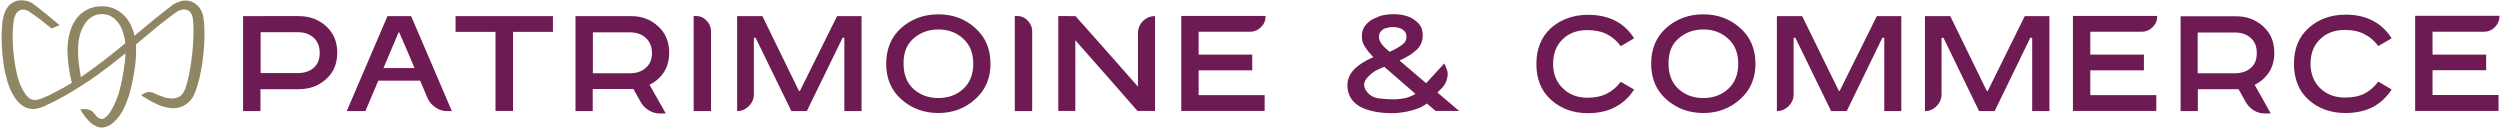 <svg version="1.2" xmlns="http://www.w3.org/2000/svg" viewBox="0 0 1553 80" width="1553" height="80"><defs><clipPath clipPathUnits="userSpaceOnUse" id="cp1"><path d="m127.04 0.17v79.07h-126.04v-79.07z"/></clipPath><clipPath clipPathUnits="userSpaceOnUse" id="cp2"><path d="m1552.56 8.83v61.7h-1401.53v-61.7z"/></clipPath></defs><style>.a{fill:#918663}.b{fill:#6e1b54}</style><g clip-path="url(#cp1)"><path fill-rule="evenodd" class="a" d="m126.3 34.2c-0.7 6.5-1.8 12.9-3.8 19.4q-0.4 1.2-0.8 2.4-0.2 0.6-0.5 1.2l-0.2 0.6-0.3 0.6c-0.7 1.8-1.8 3.5-3.3 4.9-1.5 1.5-3.4 2.6-5.3 3.2-1.9 0.7-3.9 0.8-5.8 0.7-1.9-0.2-3.6-0.6-5.3-1.1-0.9-0.3-1.7-0.6-2.5-0.9q-1.1-0.5-2.2-1.1c-1.5-0.7-3-1.5-4.4-2.3q-2.1-1.3-4.1-2.5v-0.1c0.4-0.3 3.5-3.2 7.3-1.6q1.7 0.8 3.3 1.5 1.1 0.4 2.2 0.8c0.7 0.3 1.3 0.5 2 0.7 1.3 0.3 2.7 0.5 4 0.6 1.3 0 2.5-0.2 3.6-0.6q1.6-0.6 2.7-1.8 1.1-1.2 1.9-3l0.2-0.5 0.1-0.5q0.2-0.5 0.4-1 0.4-1.1 0.7-2.2c0.8-2.9 1.4-5.9 1.9-8.9q0.8-4.6 1.3-9.3c0.3-3.1 0.6-6.2 0.7-9.3 0.1-3.1 0.2-6.2 0-9.2q0-1.1-0.2-2.2c0-0.7-0.1-1.3-0.2-1.9-0.3-1.2-0.8-2.2-1.3-3q-0.9-1.2-2.4-1.6c-1-0.4-2.2-0.4-3.3-0.1q-0.9 0.2-1.8 0.6-0.4 0.2-0.8 0.5c-0.2 0.1-0.3 0.2-0.4 0.3l-0.5 0.3c-1.3 0.9-2.6 1.8-3.8 2.8q-3.8 2.8-7.5 5.8c-4.5 3.7-9 7.5-13.5 11.3l0.1 1.5c0.1 0.9 0 1.8 0 2.7 0 0.8 0.1 1.7 0 2.6-0.1 1.7-0.2 3.4-0.4 5.1q-0.2 1.2-0.3 2.5-0.2 1.2-0.4 2.4-0.2 1.3-0.4 2.5-0.2 1.3-0.5 2.5c-0.6 3.3-1.4 6.6-2.4 9.9-1.1 3.2-2.3 6.5-4 9.6q-1.3 2.3-3 4.4c-1.2 1.4-2.6 2.8-4.2 3.9-0.9 0.6-1.8 1.1-2.9 1.4-1 0.4-2.2 0.6-3.5 0.5-1.2-0.1-2.3-0.5-3.2-1q-1.5-0.7-2.6-1.6c-1.5-1.3-2.7-2.7-3.8-4.1q-0.9-1.1-1.6-2.2c-0.5-0.7-0.9-1.5-1.4-2.2v-0.1c0.1 0 5.6-1.3 8.2 2q0.3 0.4 0.7 0.9 0.3 0.4 0.7 0.8c0.2 0.2 0.4 0.5 0.7 0.7 0.9 0.9 2 1.4 2.8 1.5 0.4 0 0.8 0 1.2-0.2 0.5-0.2 1-0.5 1.5-0.9 0.9-0.8 1.9-1.8 2.6-3 0.8-1.2 1.5-2.5 2.2-3.8 1.4-2.7 2.5-5.6 3.4-8.6 1.8-6 2.8-12.3 3.6-18.6 0.2-1.6 0.3-3.1 0.4-4.7q0.1-0.5 0.1-1-4.7 3.8-9.6 7.6c-10.1 7.8-20.8 14.9-32.2 21q-1.1 0.6-2.1 1.1-1.1 0.6-2.2 1.1l-2.2 1c-0.7 0.4-1.4 0.7-2.2 1.1-1.6 0.7-3.3 1.3-5.3 1.6-2 0.3-4.2 0-6.2-0.8-1.9-0.9-3.5-2.2-4.8-3.6-1.3-1.4-2.3-2.9-3.1-4.4-0.5-0.8-0.9-1.5-1.3-2.3q-0.5-1.3-1-2.5-1-2.4-1.6-4.9c-0.9-3.2-1.6-6.5-2-9.8q-0.8-4.9-1-9.8c-0.2-3.3-0.3-6.6-0.1-9.9q0.1-2.5 0.3-5 0.2-1.3 0.4-2.6l0.1-0.6 0.2-0.7c0.1-0.5 0.2-0.9 0.3-1.4q0.4-1.4 1.1-2.8c0.5-0.9 1-1.8 1.7-2.6 0.7-0.9 1.6-1.6 2.6-2.2 0.9-0.6 2-1 3.1-1.3 2.1-0.4 4.3-0.2 6.2 0.3q1.4 0.5 2.8 1.2 0.3 0.2 0.6 0.4l0.3 0.3 0.2 0.1 0.1 0.1 1 0.7c5.1 3.9 10 8.1 14.9 12.1l-0.1 0.1c-1.3 0.6-3.3 1.4-4.8 2q-2.7-2.2-5.5-4.3-3.7-3-7.6-5.6l-0.9-0.7h-0.2l-0.1-0.1-0.1-0.1-0.4-0.2q-0.8-0.4-1.6-0.6-0.9-0.2-1.7-0.1-0.8 0.1-1.5 0.3c-0.9 0.4-1.6 1-2.2 1.8q-0.5 0.6-0.8 1.4-0.4 0.8-0.6 1.7c-0.1 0.3-0.2 0.6-0.3 0.9l-0.1 0.5v0.5q-0.2 1.1-0.3 2.2-0.2 2.2-0.3 4.5c-0.1 3.1 0 6.2 0.2 9.3 0.4 6.2 1.3 12.4 2.7 18.2q0.6 2.2 1.3 4.2 0.4 1.1 0.9 2c0.3 0.7 0.6 1.3 0.9 1.9 1.4 2.6 3 4.8 4.8 5.9 0.9 0.5 1.9 0.8 3 0.8 1.2 0 2.6-0.3 3.9-0.8 0.6-0.2 1.4-0.6 2.1-0.9 0.7-0.3 1.4-0.6 2.1-0.9q1.1-0.5 2.1-1 1.1-0.5 2.1-1.1 5.4-2.7 10.6-5.9c-0.7-2.9-1.3-5.8-1.7-8.7q-0.4-2.4-0.6-4.9l-0.2-2.6-0.1-1.3q0-0.7-0.1-1.3v-2.6l0.2-2.6c0-0.5 0-0.9 0.1-1.4l0.2-1.3c0.1-0.9 0.2-1.7 0.5-2.6 0.7-3.5 2-7 4.2-10.1 2.2-3.1 5.3-5.5 8.8-6.9l0.7-0.3q0.3-0.1 0.7-0.1l1.3-0.4c0.5-0.1 1-0.2 1.4-0.3 0.5 0 0.9-0.1 1.4-0.1 0.9-0.1 1.9-0.2 2.8-0.1 0.4 0 0.9 0 1.4 0.1l1.4 0.2c3.6 0.6 7.1 2.5 9.9 5.2 2.7 2.6 4.6 5.9 5.7 9.4 0.2 0.4 0.3 0.8 0.5 1.3l0.3 1.3q0.1 0.4 0.2 0.8 5.7-4.7 11.4-9.5 3.7-3 7.5-6l3.8-2.9 0.5-0.4c0.1-0.1 0.4-0.2 0.5-0.4q0.6-0.4 1.2-0.7 1.3-0.8 2.7-1.2c1.8-0.7 3.9-1 6-0.6 2.1 0.4 4.2 1.5 5.7 3.1 1.6 1.6 2.6 3.6 3.1 5.5 0.3 0.9 0.4 1.9 0.5 2.8q0.2 1.3 0.3 2.5c0.5 6.7 0.2 13.2-0.5 19.8zm-48.5-7.3q-0.1-0.9-0.2-1.9c-0.1-0.7-0.3-1.4-0.4-2.1l-0.3-1.1q-0.1-0.5-0.3-1.1c-0.8-2.7-2-5.3-3.8-7.4-1.8-2.1-4.1-3.7-6.8-4.3-2.7-0.5-5.6-0.3-8.1 1-2.4 1.2-4.3 3.2-5.7 5.6-1.4 2.3-2.5 5-3 8-0.2 0.7-0.2 1.4-0.4 2.2l-0.1 1.1c-0.1 0.3-0.1 0.7-0.1 1.1l-0.1 2.3v2.3q0 0.5 0 1.1l0.1 1.2 0.1 2.3q0.3 2.4 0.6 4.7 0.4 3 0.9 6c5.2-3.5 10.3-7.3 15.3-11.1 4.1-3.2 8.2-6.5 12.3-9.9z"/></g><g clip-path="url(#cp2)"><path fill-rule="evenodd" class="b" d="m185.5 10q10.1 0 17 6.2 7 6.3 7 16.5 0 10.4-7 16.5-6.8 6.2-17 6.2h-23.7v13.6h-10.8v-59zm-23.6 35.4h23.1q6.1 0 9.9-3.3 3.7-3.3 3.7-9.2 0-6-3.7-9.4-3.8-3.5-9.9-3.5h-23.1zm118.8 23.6h-3q-4 0-7.2-2.3-3.3-2.2-4.9-5.7-1.5-3.7-4.6-10.9h-26q-2.7 6.3-8 18.9h-11.6q8.4-19.7 25.3-59h14.7q8.4 19.6 25.3 59zm-23.2-26.7q-3.1-7.6-9.7-22.6-3.2 7.5-9.6 22.6zm86-32.3v9.8h-24.8v49.1h-10.9v-49.1h-24.8v-9.8zm48.5 0q10 0 16.8 6.3 6.9 6.2 6.9 16.4 0 7-3.3 12.2-3.4 5-8.9 7.8 3.3 6 10.1 17.8h-3.7q-3.7 0-6.9-2-3.2-1.9-5.1-5.3-1.4-2.6-4.4-7.9h-25.3v13.7h-10.7v-59zm-23.7 35.5h23.1q6.1 0 9.8-3.4 3.8-3.3 3.8-9.1 0-6-3.8-9.4-3.7-3.5-9.8-3.5h-23.1zm73.4-25.9v49.4h-10.8v-59.1h1.1q4.1 0 6.8 2.8 2.9 2.9 2.9 6.9zm31.9-9.6q7.5 15.5 22.7 46.5h0.6q7.8-15.5 23.1-46.5h15.2v59h-10.7v-45.5h-1.1q-7.4 15.1-22.2 45.5h-9.6q-7.4-15.1-22.2-45.5h-1.1v35.1q0 4.2-3.1 7.3-3.1 3.1-7.3 3.1v-59zm141.7 29.6q0 13.7-9.6 22.1-9.4 8.5-22.8 8.5-13.4 0-23-8.5-9.4-8.4-9.4-22.1 0-13.9 9.4-22.3 9.6-8.4 23-8.4 13.4 0 22.8 8.4 9.6 8.4 9.6 22.3zm-10.7 0q0-10-6.3-15.6-6.2-5.7-15.4-5.7-9.1 0-15.5 5.7-6.1 5.3-6.1 15.1v0.5q0 10 6.2 15.7 6.3 5.6 15.4 5.6 9.2 0 15.4-5.6 6.3-5.7 6.3-15.7zm36.6-20v49.4h-10.8v-59.1h1.1q4.1 0 6.8 2.8 2.9 2.9 2.9 6.9zm26.9-9.6q13 14.5 38.8 43.8v-33.1q0-4.3 3-7.5 3.1-3.2 7.6-3.2v58.9h-10.9q-12.8-14.7-38.6-43.9v43.9h-10.6v-58.9zm118.1-0.1q0 4.1-2.8 6.9-2.9 2.9-6.9 2.9h-31.9v14.2h33.3v9.8h-33.3v15.4h41v9.8h-51.8v-59zm120.2 59h-14.6q-1.9-1.5-5.4-4.6-2 1.4-4.4 2.6-2.4 1-5.1 1.7-2.8 0.8-5.8 1.2-3.1 0.5-6.4 0.5-6.7 0-11.8-1.2-5.1-1.1-8.8-3.3-3.6-2.3-5.3-5.5-1.8-3.3-1.8-7.4 0-5.3 4.1-9.7 4.1-4.3 12-7.7-1.7-1.9-3.1-3.5-1.3-1.7-2.2-3.1-0.9-1.5-1.4-3.1-0.4-1.5-0.4-3.2 0-2 0.5-3.8 0.6-1.7 1.8-3.2 1.3-1.6 3-2.8 1.7-1.2 4.1-2 2.1-1.1 4.6-1.5 2.6-0.5 5.5-0.5 4.1 0 7.4 0.9 3.3 0.8 5.8 2.7 2.6 1.8 3.9 4.1 1.2 2.4 1.2 5.4 0 2.4-0.8 4.7-0.9 2.2-2.6 4-1.7 1.6-4.4 3.5-2.8 1.7-6.6 3.5 5.4 4.7 16.5 14.1 3.8-4.1 11.3-12.3 0.5 1.1 1.4 3.3 1.2 2.7 0.4 5.8-0.6 3.2-3 5.9-0.9 1-3 3 0.1 0.2 0.2 0.3l0.1 0.1q4.5 3.8 13.1 11.1zm-48.3-41.8q0.8 1.1 2.1 2.4 1.2 1.2 3 2.7 3.1-1.4 5.1-2.6 2.1-1.2 3.2-2.2 1.2-0.9 1.7-2.1 0.5-1.1 0.5-2.5 0-1.4-0.5-2.4-0.5-1-1.7-1.9-1.1-0.9-2.6-1.2-1.5-0.5-3.4-0.5-2.2 0-3.9 0.5-1.7 0.3-2.8 1.2-1 0.8-1.6 1.8-0.6 1.1-0.6 2.5 0 1 0.4 2.2 0.4 1 1.1 2.1zm1.8 14.4q-3.4 1.4-5.7 2.6-2.1 1.3-3.2 2.5-1.8 1.6-2.7 3-0.9 1.7-0.9 2.8 0 2.2 1.3 4 1.2 1.9 3.5 3.3 2.4 1.4 6.1 1.6 3.9 0.4 7.3 0.4 4 0 7.5-0.8 3.4-0.9 6.2-2.6-6.5-5.7-19.4-16.8zm146.9-12.8q-3.5-4.9-8.5-7.4-5-2.6-12.2-2.6-9.6 0-15.4 5.7-5.9 5.7-5.9 15.3 0 9.3 6 15.1 5.9 5.9 15.3 5.9 7.3 0 12.2-2.6 4.9-2.5 8.5-7.3 2.7 1.6 8.3 4.8-4.5 7.1-11.7 10.9-7.2 3.8-17 3.8-13.7 0-22.9-8.3-9.1-8.1-9.1-22.3 0-14.1 9.2-22.4 9.3-8.1 23-8.1 9.6 0 16.9 3.7 7.2 3.8 11.6 10.9-2.7 1.7-8.3 4.9zm83.7 10.9q0 13.7-9.6 22.1-9.4 8.5-22.8 8.5-13.4 0-23-8.5-9.4-8.4-9.4-22.1 0-13.9 9.4-22.3 9.6-8.4 23-8.4 13.4 0 22.8 8.4 9.6 8.4 9.6 22.3zm-10.7 0q0-10-6.3-15.6-6.2-5.7-15.4-5.7-9.1 0-15.5 5.7-6.1 5.3-6.1 15.1v0.5q0 10 6.2 15.7 6.3 5.6 15.4 5.6 9.2 0 15.4-5.6 6.3-5.7 6.3-15.7zm39.7-29.6q7.5 15.5 22.8 46.5h0.5q7.8-15.5 23.1-46.5h15.2v59h-10.6v-45.5h-1.2q-7.4 15.1-22.1 45.5h-9.7q-7.4-15.1-22.2-45.5h-1.1v35.1q0 4.2-3.1 7.3-3.1 3.1-7.3 3.1v-59zm92 0q7.5 15.5 22.7 46.5h0.6q7.7-15.5 23-46.5h15.3v59h-10.7v-45.5h-1.2q-7.3 15.1-22.1 45.5h-9.7q-7.4-15.1-22.1-45.5h-1.2v35.1q0 4.2-3.1 7.3-3 3.1-7.2 3.1v-59zm128.6-0.1q0 4.1-2.8 6.9-2.9 2.9-6.9 2.9h-31.9v14.2h33.3v9.8h-33.3v15.4h41v9.8h-51.8v-59zm48.9 0.2q10 0 16.9 6.3 6.9 6.2 6.9 16.4 0 7-3.3 12.1-3.4 5.1-8.9 7.8 3.3 6 10 17.8h-3.6q-3.8 0-6.9-1.9-3.2-2-5.1-5.3-1.4-2.6-4.4-7.9h-25.3v13.6h-10.7v-58.9zm-23.8 35.4h23.2q6 0 9.8-3.3 3.8-3.3 3.7-9.2 0.1-5.9-3.7-9.4-3.8-3.4-9.8-3.4h-23.2zm112.2-16.9q-3.5-4.8-8.5-7.3-5-2.7-12.2-2.7-9.7 0-15.5 5.8-5.9 5.7-5.9 15.2 0 9.3 6 15.2 6 5.8 15.4 5.8 7.3 0 12.2-2.5 4.8-2.5 8.5-7.4 2.7 1.7 8.3 4.9-4.6 7.1-11.7 10.9-7.2 3.7-17.1 3.7-13.6 0-22.8-8.2-9.1-8.2-9.1-22.4 0-14.1 9.2-22.3 9.3-8.2 22.9-8.2 9.7 0 17 3.8 7.1 3.8 11.6 10.9-2.8 1.6-8.3 4.8zm75.3-18.8q0 4.1-2.8 7-2.9 2.9-6.9 2.9h-31.9v14.2h33.3v9.7h-33.3v15.4h41v9.9h-51.8v-59.1z"/></g></svg>